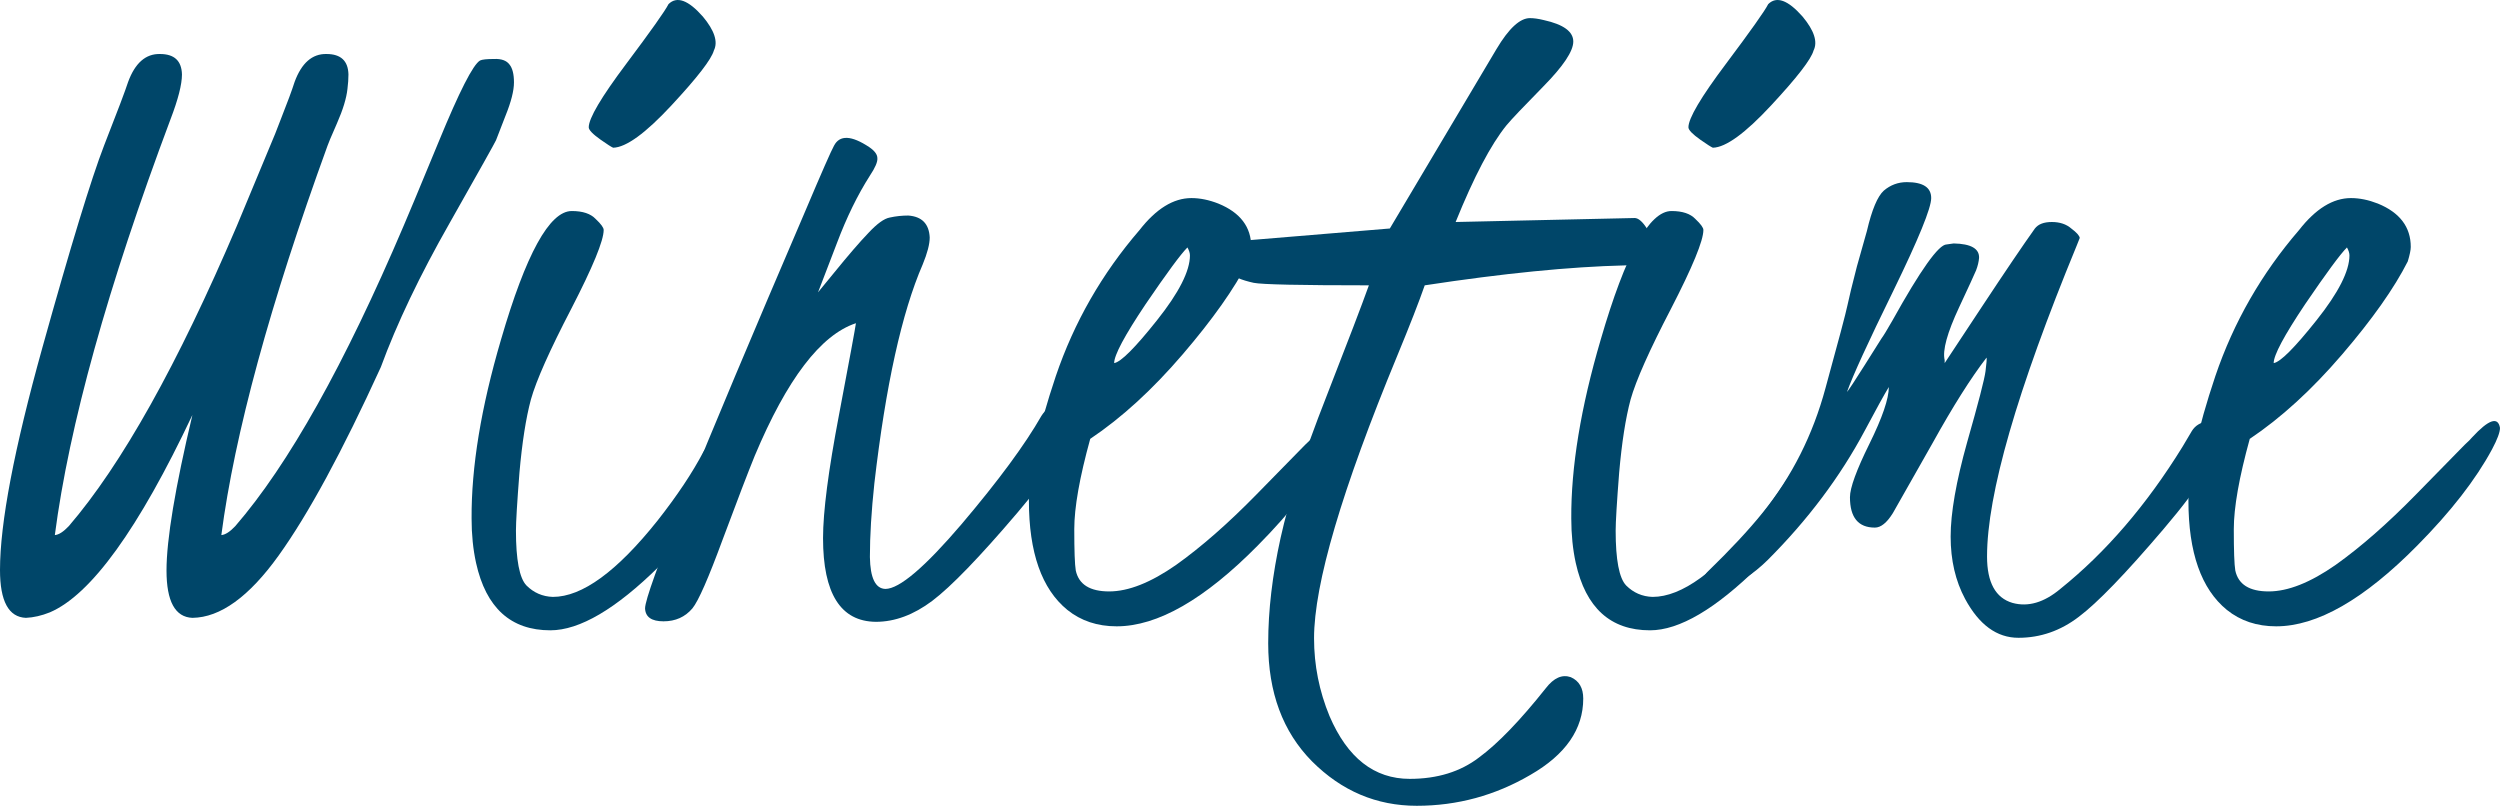 <svg width="121" height="39" viewBox="0 0 121 39" fill="none" xmlns="http://www.w3.org/2000/svg">
<path d="M18.433 17.767C16.568 21.852 14.919 24.893 13.487 26.887C12.056 28.882 10.664 29.887 9.313 29.904C8.477 29.871 8.059 29.107 8.059 27.611C8.059 26.115 8.477 23.606 9.313 20.083C6.707 25.601 4.407 28.785 2.413 29.638C2.011 29.799 1.625 29.887 1.255 29.904C0.418 29.871 0 29.099 0 27.587C0 25.319 0.684 21.732 2.051 16.826C3.418 11.92 4.415 8.654 5.043 7.029C5.686 5.389 6.072 4.367 6.201 3.965C6.539 3.048 7.053 2.598 7.745 2.614C8.437 2.614 8.79 2.944 8.807 3.603C8.807 4.086 8.622 4.81 8.252 5.775C5.212 13.882 3.346 20.59 2.654 25.898C2.847 25.882 3.072 25.737 3.33 25.464C5.887 22.488 8.597 17.646 11.461 10.938L13.318 6.475L13.608 5.727C13.914 4.954 14.131 4.367 14.259 3.965C14.597 3.048 15.112 2.598 15.804 2.614C16.495 2.614 16.849 2.944 16.865 3.603C16.865 3.812 16.849 4.046 16.817 4.303C16.769 4.753 16.6 5.308 16.31 5.968C16.021 6.627 15.868 6.989 15.852 7.054C13.069 14.71 11.356 20.992 10.713 25.898C10.906 25.882 11.131 25.737 11.388 25.464C13.962 22.488 16.68 17.638 19.543 10.914C19.672 10.625 20.235 9.273 21.232 6.861C22.23 4.432 22.897 3.121 23.235 2.928C23.331 2.879 23.557 2.855 23.91 2.855C24.264 2.839 24.514 2.928 24.658 3.121C24.803 3.298 24.876 3.587 24.876 3.989C24.876 4.391 24.739 4.93 24.465 5.606C24.208 6.265 24.055 6.66 24.007 6.788C23.959 6.901 23.211 8.236 21.763 10.794C20.316 13.335 19.206 15.659 18.433 17.767Z" fill="#004669"/>
<path d="M29.677 7.15C29.596 7.118 29.395 6.989 29.074 6.764C28.688 6.491 28.495 6.29 28.495 6.161C28.495 5.727 29.098 4.705 30.304 3.097C31.511 1.488 32.194 0.523 32.355 0.201C32.757 -0.201 33.312 0 34.02 0.804C34.583 1.48 34.76 2.027 34.551 2.445C34.438 2.863 33.755 3.748 32.5 5.099C31.245 6.45 30.304 7.134 29.677 7.15ZM35.444 22.303C34.848 23.976 33.666 25.681 31.897 27.418C29.806 29.477 28.052 30.507 26.637 30.507C24.723 30.507 23.524 29.421 23.042 27.249C22.897 26.59 22.825 25.874 22.825 25.102C22.809 22.609 23.283 19.721 24.248 16.44C25.455 12.29 26.597 10.214 27.674 10.214C28.205 10.214 28.591 10.343 28.832 10.601C29.09 10.842 29.218 11.019 29.218 11.131C29.218 11.646 28.696 12.917 27.65 14.944C26.605 16.954 25.953 18.418 25.696 19.335C25.455 20.236 25.27 21.418 25.141 22.882C25.028 24.33 24.972 25.263 24.972 25.681C24.972 27.096 25.141 27.981 25.479 28.335C25.833 28.689 26.259 28.874 26.758 28.89C28.173 28.89 29.862 27.66 31.824 25.198C32.773 23.992 33.513 22.882 34.044 21.869C34.285 21.483 34.535 21.29 34.792 21.29C35.226 21.354 35.468 21.571 35.516 21.941C35.516 21.989 35.492 22.11 35.444 22.303Z" fill="#004669"/>
<path d="M51.995 20.373C51.995 21.177 51.078 22.657 49.245 24.812C47.411 26.968 46.035 28.391 45.119 29.083C44.218 29.759 43.309 30.096 42.392 30.096C40.687 30.08 39.835 28.729 39.835 26.043C39.835 24.772 40.092 22.785 40.607 20.083C41.121 17.365 41.395 15.885 41.427 15.643C39.722 16.206 38.09 18.346 36.529 22.062C36.208 22.85 35.693 24.193 34.985 26.091C34.293 27.973 33.803 29.091 33.513 29.445C33.159 29.863 32.693 30.072 32.114 30.072C31.535 30.072 31.237 29.863 31.221 29.445C31.221 28.673 33.803 22.271 38.966 10.239C39.77 8.34 40.237 7.279 40.365 7.054C40.639 6.523 41.21 6.547 42.079 7.126C42.336 7.303 42.465 7.48 42.465 7.657C42.481 7.834 42.36 8.115 42.103 8.501C41.508 9.434 40.977 10.52 40.51 11.759L39.593 14.148L40.365 13.206C41.057 12.354 41.612 11.71 42.03 11.276C42.449 10.826 42.794 10.576 43.068 10.528C43.357 10.464 43.655 10.432 43.961 10.432C44.62 10.48 44.966 10.834 44.998 11.493C44.998 11.815 44.885 12.249 44.66 12.796C43.647 15.129 42.867 18.66 42.32 23.389C42.175 24.74 42.103 25.93 42.103 26.96C42.119 27.973 42.368 28.488 42.851 28.504C43.526 28.504 44.757 27.458 46.542 25.367C48.328 23.26 49.614 21.515 50.403 20.131C50.612 19.794 50.909 19.617 51.295 19.601C51.697 19.697 51.931 19.954 51.995 20.373Z" fill="#004669"/>
<path d="M53.925 17.574C54.247 17.526 54.939 16.834 56 15.499C57.062 14.164 57.593 13.118 57.593 12.362C57.593 12.249 57.552 12.121 57.472 11.976C57.15 12.298 56.475 13.214 55.445 14.726C54.432 16.239 53.925 17.188 53.925 17.574ZM63.528 21.169C64.332 20.3 64.783 20.148 64.879 20.71C64.879 20.92 64.751 21.265 64.493 21.748C63.705 23.212 62.499 24.764 60.874 26.405C58.3 29.011 56.024 30.314 54.046 30.314C53.113 30.314 52.317 30.048 51.657 29.517C50.419 28.504 49.799 26.743 49.799 24.233C49.799 22.802 50.234 20.791 51.102 18.201C51.987 15.595 53.338 13.239 55.156 11.131C55.96 10.102 56.796 9.587 57.665 9.587C58.083 9.587 58.517 9.676 58.968 9.853C60.029 10.287 60.56 10.987 60.56 11.952C60.56 12.097 60.512 12.33 60.416 12.652C59.756 13.954 58.694 15.458 57.231 17.163C55.767 18.869 54.279 20.228 52.767 21.241C52.252 23.107 51.995 24.563 51.995 25.609C51.995 26.654 52.019 27.322 52.067 27.611C52.212 28.287 52.751 28.625 53.684 28.625C54.617 28.625 55.695 28.198 56.917 27.346C58.139 26.477 59.442 25.335 60.826 23.92C62.209 22.504 62.989 21.708 63.166 21.531C63.359 21.354 63.48 21.233 63.528 21.169Z" fill="#004669"/>
<path d="M70.453 10.745L79.115 10.552C79.291 10.552 79.484 10.713 79.694 11.035C79.903 11.341 80.015 11.759 80.031 12.29C80.015 12.643 79.557 12.828 78.656 12.845C75.986 12.909 72.753 13.231 68.957 13.81C68.683 14.598 68.241 15.732 67.63 17.212C64.944 23.71 63.6 28.271 63.6 30.893C63.6 32.196 63.85 33.45 64.348 34.657C65.217 36.684 66.512 37.697 68.233 37.697C69.568 37.697 70.686 37.351 71.587 36.66C72.504 35.984 73.581 34.866 74.82 33.306C75.206 32.807 75.608 32.63 76.026 32.775C76.428 32.952 76.629 33.298 76.629 33.812C76.629 35.292 75.777 36.523 74.072 37.504C72.367 38.501 70.533 39 68.571 39C66.624 39 64.936 38.284 63.504 36.852C62.088 35.421 61.381 33.515 61.381 31.134C61.381 29.542 61.582 27.837 61.984 26.019C62.386 24.201 63.118 21.941 64.18 19.239C65.241 16.52 65.933 14.71 66.254 13.81C62.925 13.81 61.067 13.769 60.681 13.689C59.491 13.432 58.888 12.925 58.871 12.169C58.888 11.928 59.072 11.775 59.426 11.71L67.268 11.059L72.431 2.373C73.026 1.375 73.565 0.877 74.048 0.877C74.241 0.877 74.466 0.909 74.723 0.973C75.672 1.182 76.147 1.528 76.147 2.011C76.147 2.477 75.664 3.201 74.699 4.182C73.734 5.164 73.139 5.791 72.914 6.064C72.158 6.997 71.337 8.558 70.453 10.745Z" fill="#004669"/>
<path d="M82.903 7.15C82.822 7.118 82.621 6.989 82.299 6.764C81.913 6.491 81.72 6.29 81.72 6.161C81.72 5.727 82.323 4.705 83.53 3.097C84.736 1.488 85.42 0.523 85.581 0.201C85.983 -0.201 86.538 0 87.246 0.804C87.808 1.48 87.985 2.027 87.776 2.445C87.664 2.863 86.98 3.748 85.725 5.099C84.471 6.45 83.53 7.134 82.903 7.15ZM88.669 22.303C88.074 23.976 86.892 25.681 85.122 27.418C83.031 29.477 81.278 30.507 79.862 30.507C77.948 30.507 76.75 29.421 76.267 27.249C76.123 26.59 76.05 25.874 76.05 25.102C76.034 22.609 76.509 19.721 77.474 16.44C78.68 12.29 79.822 10.214 80.9 10.214C81.431 10.214 81.817 10.343 82.058 10.601C82.315 10.842 82.444 11.019 82.444 11.131C82.444 11.646 81.921 12.917 80.876 14.944C79.83 16.954 79.179 18.418 78.921 19.335C78.68 20.236 78.495 21.418 78.367 22.882C78.254 24.33 78.198 25.263 78.198 25.681C78.198 27.096 78.367 27.981 78.704 28.335C79.058 28.689 79.484 28.874 79.983 28.89C81.398 28.89 83.088 27.66 85.05 25.198C85.999 23.992 86.739 22.882 87.27 21.869C87.511 21.483 87.76 21.29 88.017 21.29C88.452 21.354 88.693 21.571 88.741 21.941C88.741 21.989 88.717 22.11 88.669 22.303Z" fill="#004669"/>
<path d="M94.218 11.831L94.556 11.783C95.393 11.799 95.803 12.032 95.787 12.483C95.771 12.676 95.722 12.877 95.642 13.086C95.561 13.279 95.288 13.874 94.822 14.871C94.243 16.11 94.009 16.962 94.122 17.429V17.574L95.907 14.871C97.065 13.118 97.926 11.847 98.489 11.059C98.65 10.85 98.923 10.745 99.309 10.745C99.695 10.745 100.009 10.85 100.25 11.059C100.508 11.252 100.644 11.405 100.66 11.517L100.516 11.879C97.62 18.909 96.173 23.928 96.173 26.936C96.173 28.19 96.583 28.938 97.403 29.18C98.159 29.389 98.931 29.163 99.719 28.504C101.923 26.735 103.894 24.442 105.631 21.627L106.089 20.855C106.25 20.598 106.499 20.445 106.837 20.397C107.271 20.397 107.489 20.63 107.489 21.096C107.489 21.933 106.564 23.437 104.714 25.609C102.88 27.764 101.513 29.18 100.612 29.855C99.728 30.531 98.754 30.869 97.693 30.869C96.647 30.869 95.787 30.241 95.111 28.987C94.645 28.118 94.411 27.113 94.411 25.971C94.411 24.828 94.677 23.308 95.208 21.41C95.754 19.496 96.052 18.346 96.1 17.96C96.149 17.574 96.165 17.357 96.149 17.308C95.393 18.29 94.524 19.665 93.543 21.434L91.613 24.837C91.323 25.303 91.034 25.536 90.744 25.536C89.94 25.536 89.538 25.046 89.538 24.064C89.538 23.614 89.851 22.753 90.479 21.483C91.106 20.212 91.419 19.295 91.419 18.732C91.194 19.102 90.808 19.802 90.261 20.831C89.071 23.067 87.503 25.158 85.556 27.105C84.817 27.828 84.125 28.263 83.482 28.407C82.532 28.295 82.259 28.046 82.661 27.66C83.755 26.598 84.64 25.649 85.315 24.812C86.731 23.059 87.744 21.048 88.355 18.78C88.983 16.496 89.337 15.161 89.417 14.775C89.497 14.389 89.65 13.761 89.875 12.893L90.358 11.18C90.599 10.15 90.873 9.499 91.178 9.225C91.5 8.952 91.87 8.815 92.288 8.815C93.076 8.815 93.47 9.072 93.47 9.587C93.47 10.07 92.859 11.566 91.637 14.075C90.414 16.568 89.666 18.201 89.393 18.973C89.489 18.861 89.771 18.434 90.237 17.694C90.704 16.954 90.977 16.52 91.058 16.391C91.154 16.263 91.331 15.973 91.588 15.523C92.956 13.062 93.832 11.831 94.218 11.831Z" fill="#004669"/>
<path d="M110.046 17.574C110.368 17.526 111.059 16.834 112.121 15.499C113.183 14.164 113.713 13.118 113.713 12.362C113.713 12.249 113.673 12.121 113.593 11.976C113.271 12.298 112.596 13.214 111.566 14.726C110.553 16.239 110.046 17.188 110.046 17.574ZM119.649 21.169C120.453 20.3 120.903 20.148 121 20.71C121 20.92 120.871 21.265 120.614 21.748C119.826 23.212 118.619 24.764 116.995 26.405C114.421 29.011 112.145 30.314 110.167 30.314C109.234 30.314 108.438 30.048 107.778 29.517C106.54 28.504 105.92 26.743 105.92 24.233C105.92 22.802 106.355 20.791 107.223 18.201C108.108 15.595 109.459 13.239 111.277 11.131C112.081 10.102 112.917 9.587 113.786 9.587C114.204 9.587 114.638 9.676 115.089 9.853C116.15 10.287 116.681 10.987 116.681 11.952C116.681 12.097 116.633 12.33 116.536 12.652C115.877 13.954 114.815 15.458 113.352 17.163C111.888 18.869 110.4 20.228 108.888 21.241C108.373 23.107 108.116 24.563 108.116 25.609C108.116 26.654 108.14 27.322 108.188 27.611C108.333 28.287 108.872 28.625 109.805 28.625C110.738 28.625 111.815 28.198 113.038 27.346C114.26 26.477 115.563 25.335 116.947 23.92C118.33 22.504 119.11 21.708 119.287 21.531C119.48 21.354 119.601 21.233 119.649 21.169Z" fill="#004669"/>
</svg>
